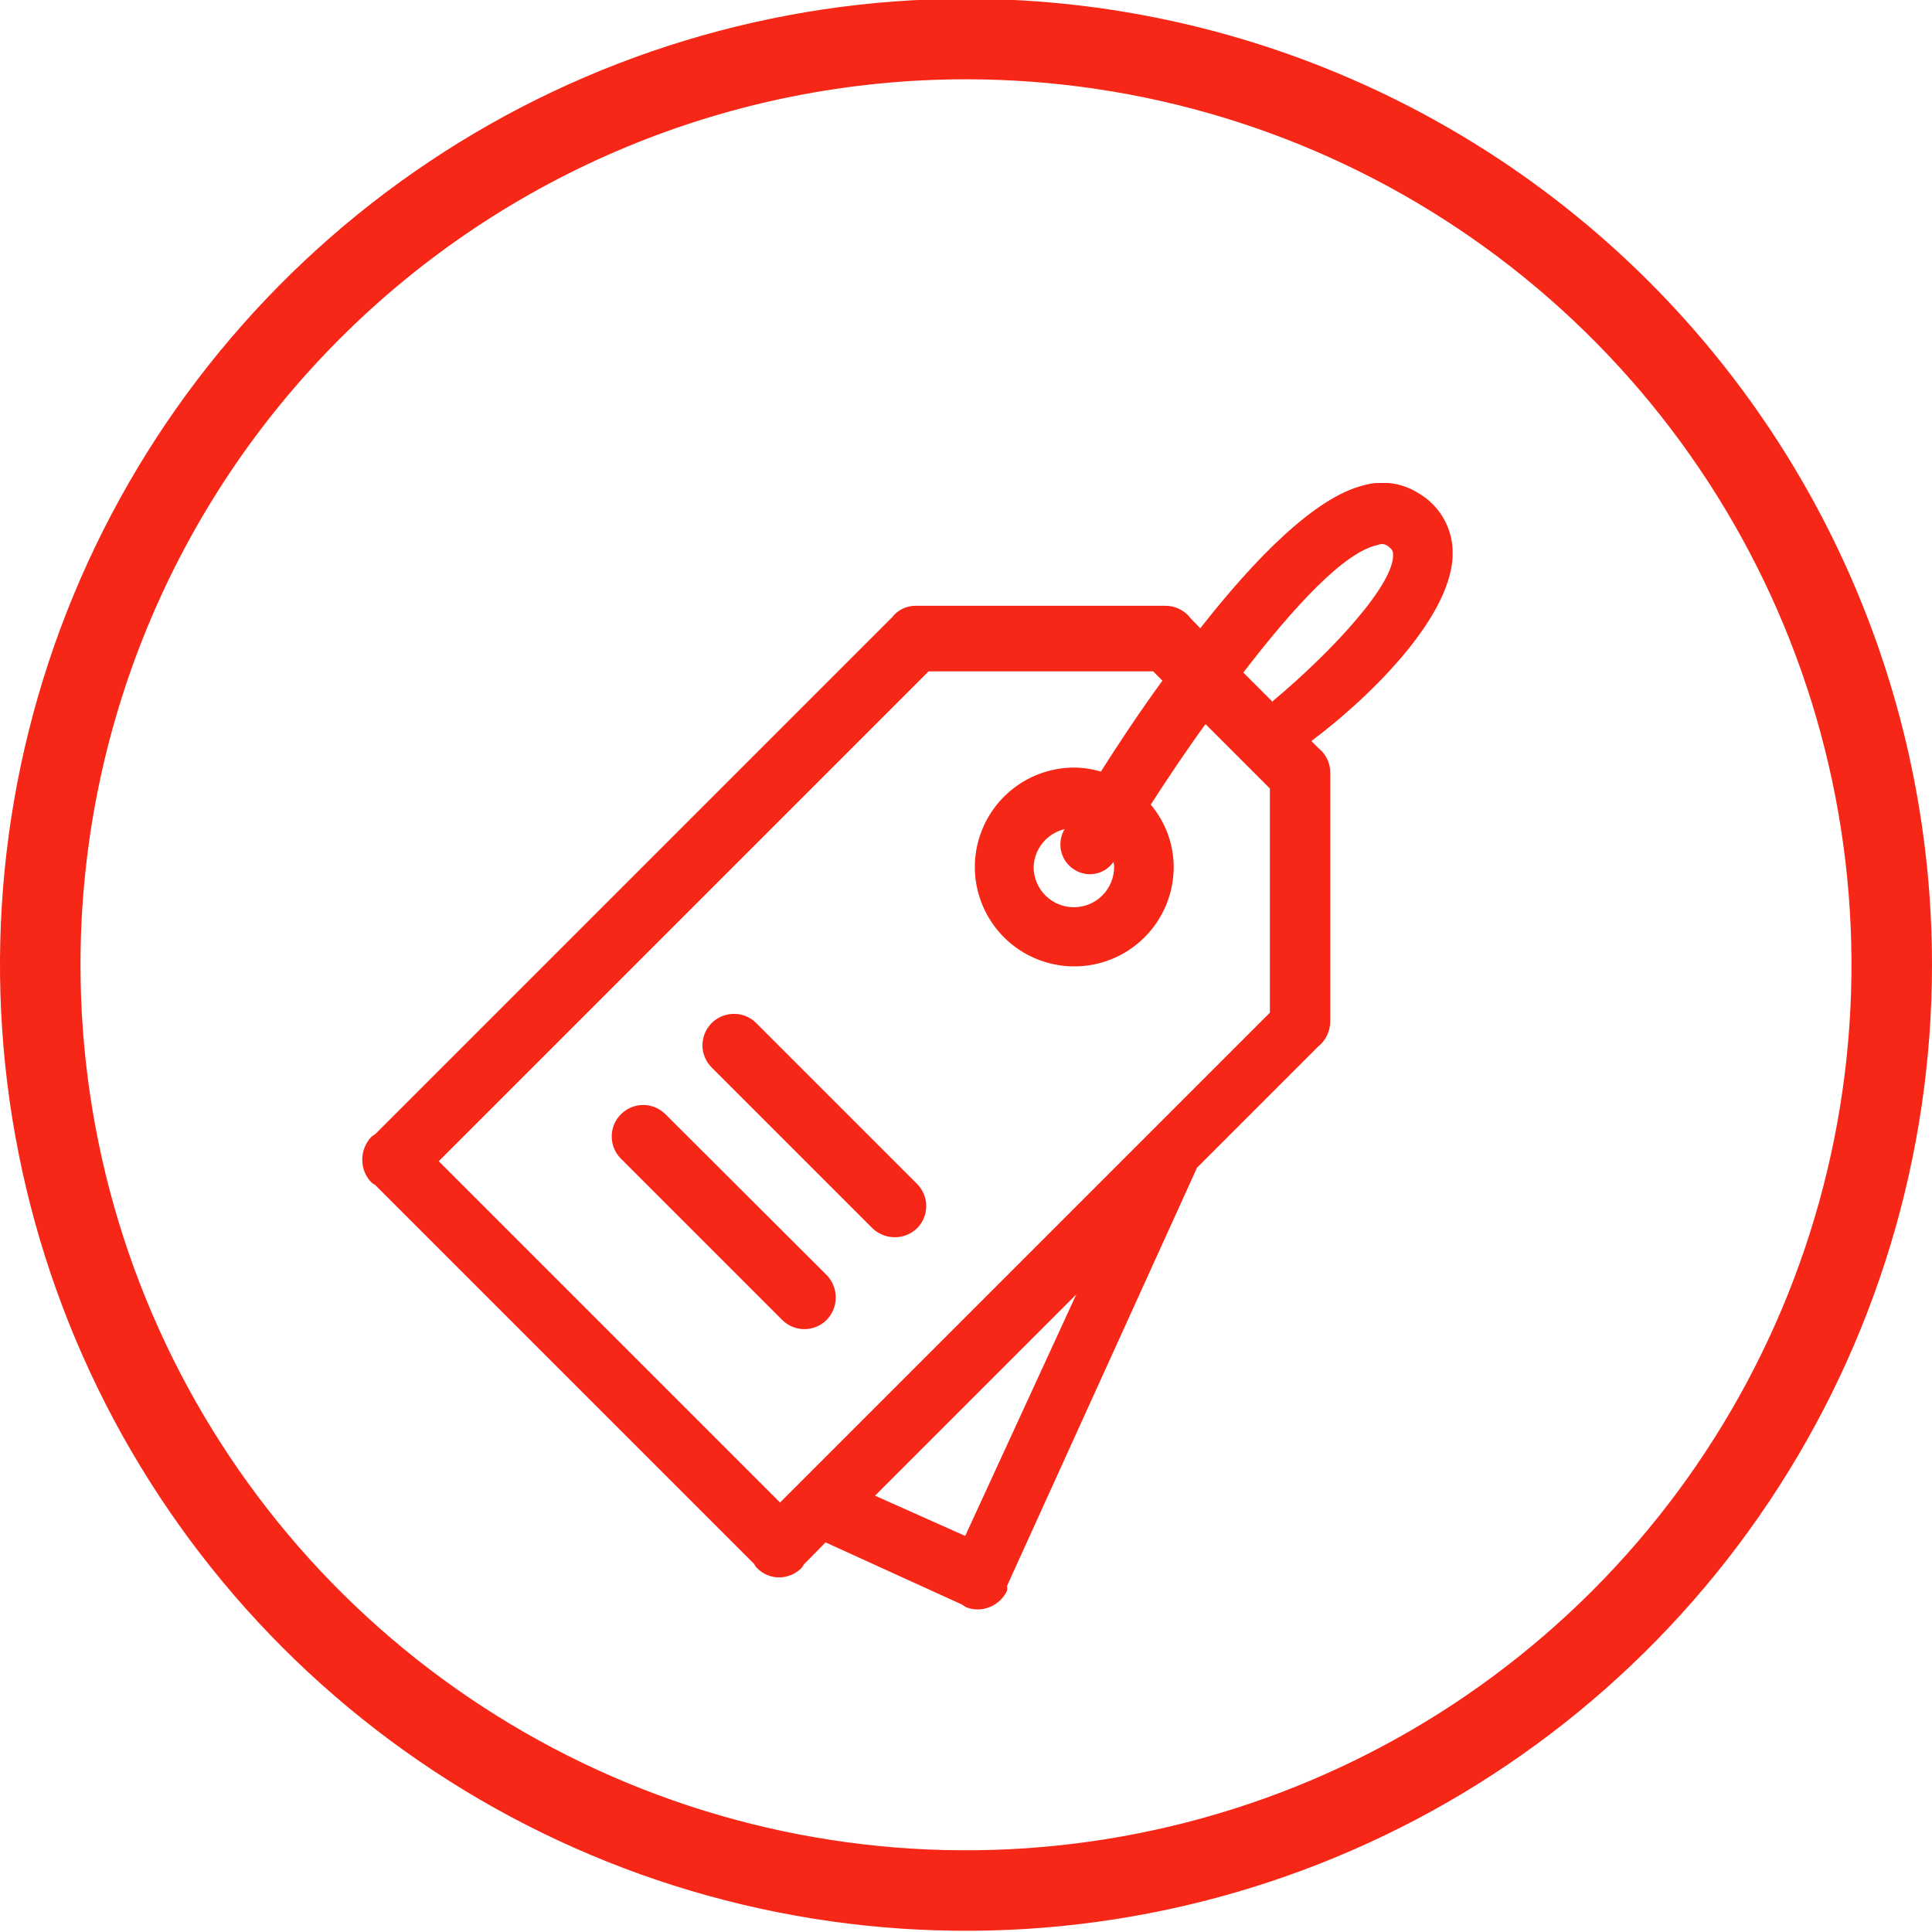 <svg xmlns="http://www.w3.org/2000/svg" width="48" height="48" viewBox="0 0 48 48" fill="none"><g clip-path="url(#clip0)"><path d="M24 1.97C28.351 1.97 32.605 3.26 36.222 5.678C39.84 8.095 42.66 11.531 44.325 15.551C45.99 19.571 46.426 23.994 45.577 28.262C44.728 32.53 42.633 36.45 39.556 39.526C36.48 42.603 32.56 44.698 28.292 45.547C24.024 46.396 19.601 45.961 15.581 44.295C11.561 42.63 8.125 39.81 5.708 36.193C3.29 32.575 2 28.321 2 23.97C2 18.135 4.318 12.54 8.444 8.414C12.569 4.288 18.165 1.97 24 1.97ZM24 -0.03C19.253 -0.03 14.613 1.378 10.666 4.015C6.72 6.652 3.643 10.4 1.827 14.786C0.01 19.171 -0.465 23.997 0.461 28.652C1.387 33.308 3.673 37.584 7.029 40.941C10.386 44.297 14.662 46.583 19.318 47.509C23.973 48.435 28.799 47.96 33.184 46.143C37.57 44.327 41.318 41.251 43.955 37.304C46.592 33.357 48 28.717 48 23.97C48 17.605 45.471 11.5 40.971 6.999C36.47 2.499 30.365 -0.03 24 -0.03Z" fill="#F72717"></path><g clip-path="url(#clip1)"><path d="M16.53 27.68C16.384 27.535 16.186 27.453 15.98 27.453C15.774 27.453 15.576 27.535 15.43 27.68V27.68C15.357 27.753 15.298 27.839 15.258 27.934C15.219 28.029 15.198 28.132 15.198 28.235C15.198 28.338 15.219 28.441 15.258 28.536C15.298 28.631 15.357 28.717 15.43 28.79L19.43 32.79C19.503 32.864 19.589 32.922 19.684 32.962C19.78 33.001 19.882 33.022 19.985 33.022C20.088 33.022 20.191 33.001 20.286 32.962C20.381 32.922 20.468 32.864 20.54 32.79C20.684 32.641 20.764 32.442 20.764 32.235C20.764 32.028 20.684 31.829 20.54 31.68L16.53 27.68Z" fill="#F72717"></path><path d="M18.79 25.42C18.718 25.347 18.633 25.288 18.538 25.249C18.444 25.209 18.342 25.189 18.24 25.19C18.085 25.189 17.934 25.233 17.804 25.318C17.675 25.403 17.574 25.525 17.514 25.667C17.454 25.81 17.438 25.967 17.467 26.119C17.497 26.271 17.571 26.41 17.68 26.52L21.68 30.52C21.828 30.661 22.025 30.739 22.23 30.739C22.434 30.739 22.631 30.661 22.78 30.52C22.853 30.448 22.912 30.361 22.952 30.266C22.991 30.171 23.012 30.068 23.012 29.965C23.012 29.862 22.991 29.759 22.952 29.664C22.912 29.569 22.853 29.483 22.78 29.41L18.79 25.42Z" fill="#F72717"></path><path d="M36.09 13.66C36.078 13.369 35.992 13.085 35.84 12.837C35.687 12.588 35.474 12.383 35.22 12.24C35.02 12.117 34.797 12.038 34.564 12.007C34.332 11.976 34.095 11.994 33.87 12.06C32.66 12.36 31.16 13.9 29.82 15.61L29.58 15.36C29.506 15.261 29.409 15.182 29.297 15.128C29.186 15.074 29.064 15.047 28.94 15.05H22.76C22.644 15.048 22.53 15.073 22.425 15.124C22.321 15.174 22.23 15.248 22.16 15.34L9.33 28.17L9.23 28.24C9.083 28.394 9.001 28.598 9 28.81C8.999 29.023 9.081 29.228 9.23 29.38C9.23 29.38 9.31 29.44 9.31 29.43L18.74 38.86C18.755 38.898 18.779 38.933 18.81 38.96C18.88 39.032 18.964 39.09 19.057 39.129C19.15 39.169 19.249 39.189 19.35 39.19V39.19C19.454 39.19 19.557 39.17 19.653 39.131C19.749 39.091 19.836 39.033 19.91 38.96L19.98 38.86L20.51 38.32L23.89 39.86L24 39.93C24.186 40.005 24.394 40.005 24.58 39.93V39.93C24.774 39.856 24.932 39.709 25.02 39.52C25.027 39.48 25.027 39.44 25.02 39.4L29.74 29.01L32.74 26.01C32.837 25.934 32.915 25.837 32.969 25.726C33.023 25.615 33.05 25.493 33.05 25.37V19.19C33.05 19.075 33.023 18.961 32.973 18.857C32.923 18.753 32.85 18.662 32.76 18.59L32.58 18.41C33.85 17.47 36.17 15.32 36.09 13.66ZM23.98 38.16L21.74 37.16L26.74 32.16L23.98 38.16ZM31.55 25.16L19.38 37.33L10.9 28.85L23.07 16.68H28.65L28.88 16.91C28.29 17.72 27.77 18.51 27.35 19.17C27.136 19.106 26.914 19.072 26.69 19.07C26.201 19.07 25.724 19.215 25.318 19.486C24.912 19.758 24.595 20.143 24.408 20.595C24.221 21.046 24.172 21.543 24.267 22.022C24.363 22.501 24.598 22.941 24.944 23.287C25.289 23.632 25.729 23.867 26.208 23.962C26.687 24.058 27.184 24.009 27.635 23.822C28.087 23.635 28.472 23.318 28.744 22.912C29.015 22.506 29.16 22.029 29.16 21.54C29.158 20.973 28.956 20.424 28.59 19.99C29.01 19.34 29.47 18.65 29.95 17.99L31.55 19.59V25.16ZM27.68 21.54C27.68 21.805 27.575 22.06 27.387 22.247C27.2 22.435 26.945 22.54 26.68 22.54C26.415 22.54 26.16 22.435 25.973 22.247C25.785 22.06 25.68 21.805 25.68 21.54C25.687 21.32 25.767 21.11 25.906 20.94C26.045 20.77 26.236 20.65 26.45 20.6C26.383 20.713 26.346 20.841 26.345 20.973C26.344 21.104 26.377 21.233 26.442 21.347C26.508 21.461 26.602 21.556 26.716 21.621C26.829 21.687 26.959 21.721 27.09 21.72C27.202 21.718 27.312 21.691 27.411 21.638C27.51 21.586 27.595 21.511 27.66 21.42C27.66 21.42 27.68 21.47 27.68 21.5V21.54ZM31.62 17.44L30.89 16.71C32.14 15.08 33.4 13.71 34.23 13.54C34.263 13.525 34.299 13.517 34.335 13.517C34.371 13.517 34.407 13.525 34.44 13.54C34.6 13.64 34.61 13.71 34.61 13.77C34.65 14.49 33.15 16.14 31.62 17.42V17.44Z" fill="#F72717"></path></g></g><defs><clipPath id="clip0"><rect width="48" height="48" fill="white"></rect></clipPath><clipPath id="clip1"><rect width="27.09" height="28" fill="white" transform="translate(9 12)"></rect></clipPath></defs></svg>